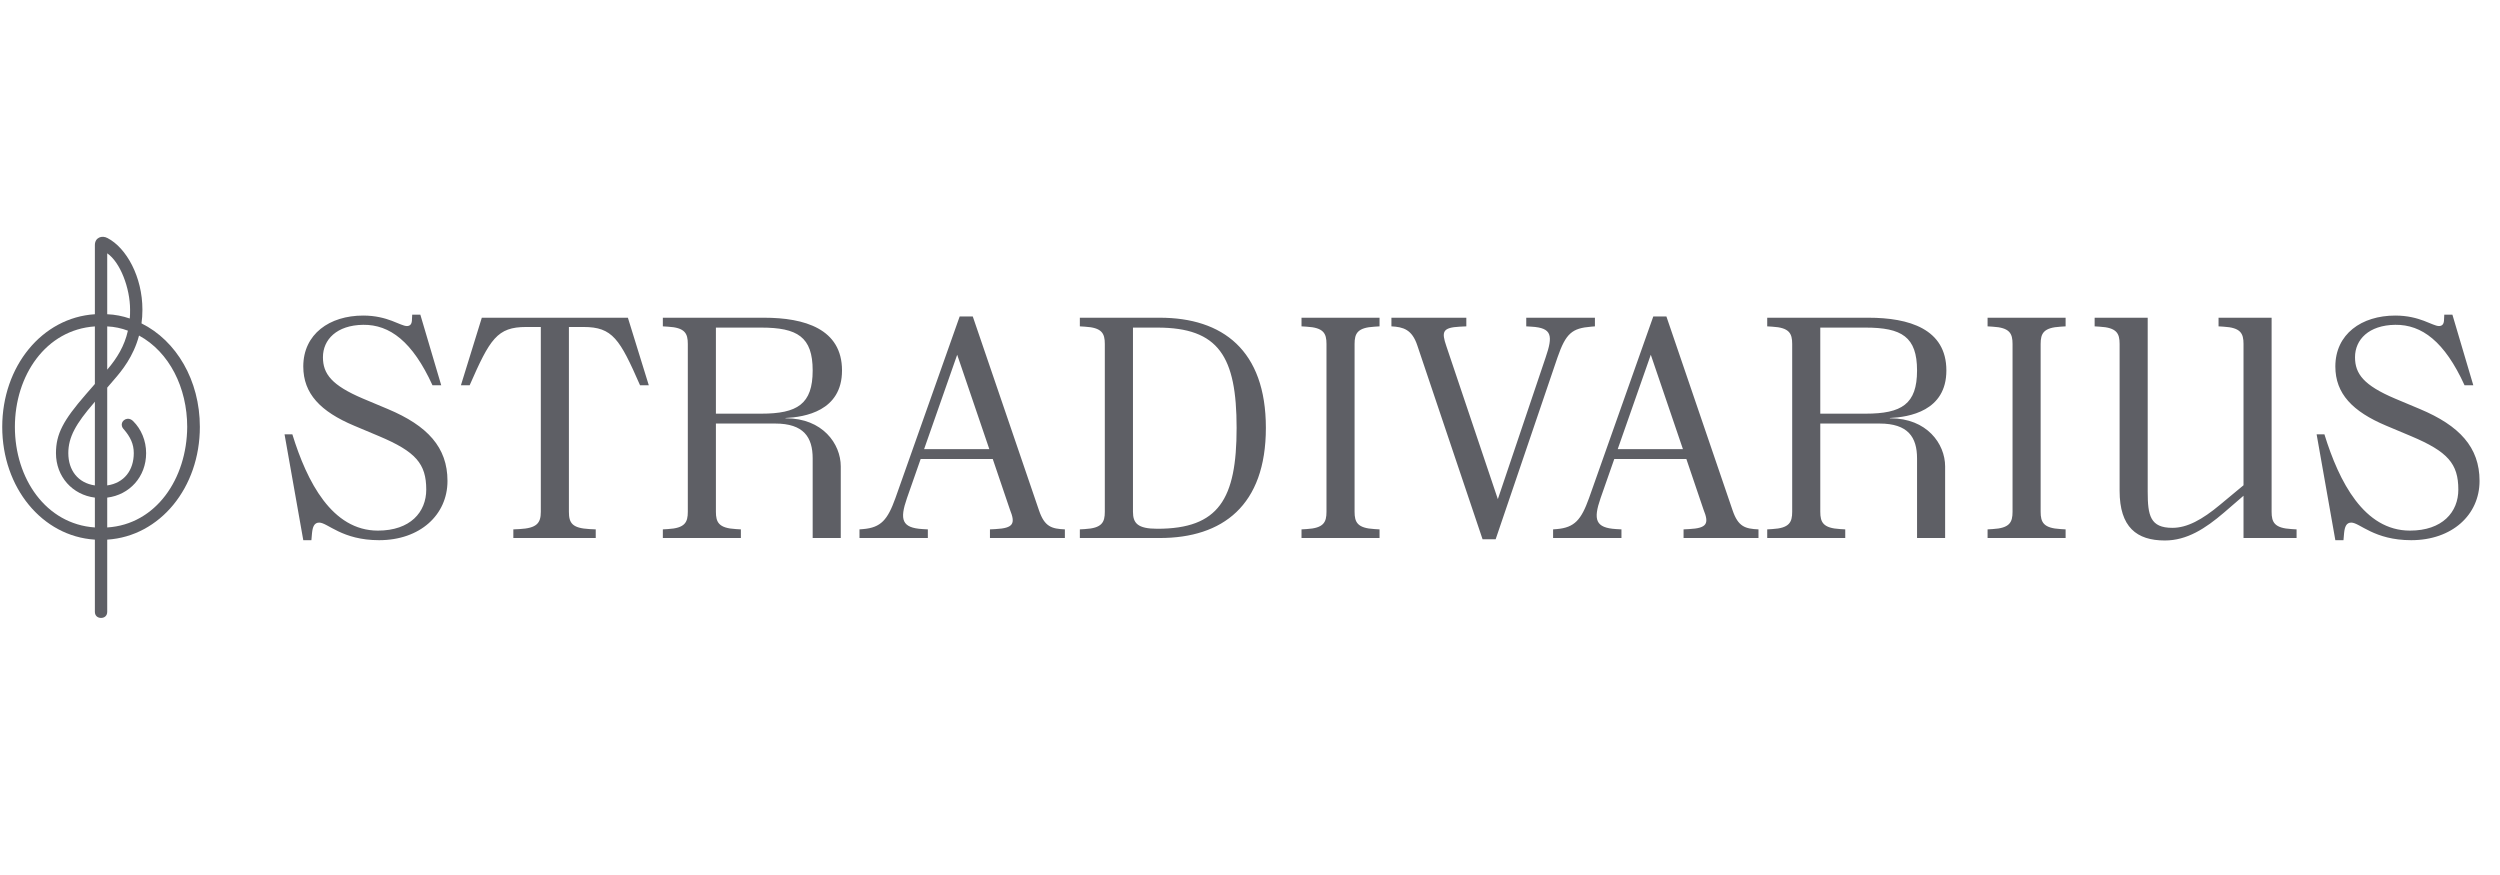 <svg width="160" height="56" viewBox="0 0 160 56" fill="none" xmlns="http://www.w3.org/2000/svg">
<path d="M6.862 34.537V39.157C6.862 39.411 6.684 39.547 6.467 39.547C6.25 39.547 6.072 39.411 6.072 39.157V34.537C2.692 34.323 0.143 31.203 0.143 27.324C0.143 23.444 2.692 20.325 6.072 20.111V15.685C6.072 15.198 6.526 15.042 6.882 15.237C8.087 15.861 9.115 17.713 9.115 19.818C9.115 20.13 9.095 20.423 9.056 20.696C11.289 21.807 12.791 24.341 12.791 27.324C12.791 31.203 10.242 34.323 6.862 34.537ZM6.072 33.757V31.847C4.649 31.671 3.582 30.521 3.582 29C3.582 27.772 4.056 26.895 5.479 25.257L6.072 24.575V20.89C2.93 21.105 0.953 24.029 0.953 27.324C0.953 30.619 2.93 33.543 6.072 33.757ZM6.072 25.706L6.012 25.784C4.866 27.109 4.372 27.967 4.372 29C4.372 30.092 4.985 30.911 6.072 31.067V25.706ZM6.862 16.212V20.111C7.356 20.13 7.85 20.228 8.305 20.384C8.325 20.208 8.325 20.013 8.325 19.818C8.325 18.434 7.692 16.777 6.862 16.212ZM6.862 23.659C7.495 22.918 7.969 22.138 8.186 21.163C7.771 21.008 7.336 20.91 6.862 20.89V23.659ZM6.862 33.757C9.985 33.562 11.961 30.638 11.981 27.324C11.981 24.809 10.834 22.528 8.898 21.475C8.542 22.82 7.791 23.737 7.297 24.302L6.862 24.809V31.067C7.949 30.911 8.562 30.092 8.562 29C8.562 28.416 8.344 27.967 7.929 27.48C7.87 27.421 7.791 27.324 7.791 27.168C7.791 26.895 8.186 26.622 8.522 26.953C9.036 27.46 9.352 28.201 9.352 29C9.352 30.521 8.285 31.671 6.862 31.847V33.757Z" fill="#5E5F65"/>
<path d="M24.823 26.179C27.36 27.245 28.639 28.628 28.639 30.78C28.639 32.952 26.881 34.572 24.264 34.572C21.887 34.572 20.968 33.446 20.429 33.446C20.109 33.446 20.009 33.722 19.969 34.117L19.929 34.572H19.41L18.211 27.798H18.711C19.649 30.839 21.248 33.959 24.184 33.959C26.262 33.959 27.28 32.775 27.28 31.333C27.28 29.674 26.601 28.904 24.264 27.917L22.666 27.245C20.509 26.337 19.41 25.192 19.41 23.454C19.41 21.381 21.088 20.196 23.245 20.196C24.823 20.196 25.622 20.867 26.042 20.867C26.222 20.867 26.341 20.769 26.361 20.532L26.381 20.137H26.901L28.239 24.659H27.68C26.401 21.855 24.943 20.769 23.245 20.788C21.547 20.808 20.668 21.736 20.668 22.862C20.668 23.928 21.228 24.659 23.225 25.508L24.823 26.179ZM30.836 20.334H40.185L41.523 24.659H40.964C39.666 21.697 39.206 20.927 37.348 20.927H36.41V32.755C36.41 33.485 36.629 33.801 37.728 33.861L38.127 33.88V34.433H32.854V33.88L33.253 33.861C34.352 33.801 34.612 33.485 34.612 32.755V20.927H33.673C31.815 20.927 31.355 21.697 30.057 24.659H29.498L30.836 20.334ZM50.273 26.752V26.772H50.313C52.63 26.772 53.809 28.391 53.809 29.852V34.433H52.011V29.339C52.011 27.976 51.431 27.107 49.614 27.107H45.818V32.755C45.818 33.426 45.998 33.801 47.097 33.861L47.416 33.88V34.433H42.422V33.88L42.742 33.861C43.841 33.801 44.02 33.426 44.02 32.755V22.013C44.02 21.341 43.841 20.966 42.742 20.907L42.422 20.887V20.334H48.895C51.492 20.334 53.889 21.045 53.889 23.711C53.889 26.317 51.492 26.693 50.273 26.752ZM48.715 26.475C51.032 26.475 52.011 25.863 52.011 23.711C52.011 21.558 51.032 20.966 48.715 20.966H45.818V26.475H48.715ZM66.493 32.656C66.853 33.722 67.312 33.841 68.152 33.88V34.433H63.357V33.88L63.717 33.861C64.876 33.801 64.995 33.505 64.636 32.617L63.537 29.378H58.922L58.044 31.886C57.564 33.268 57.724 33.782 59.042 33.861L59.382 33.88V34.433H55.007V33.88L55.247 33.861C56.386 33.762 56.805 33.268 57.304 31.886L61.419 20.255H62.258L66.493 32.656ZM59.142 28.746H63.317L61.26 22.704L59.142 28.746ZM74.224 20.334C78.24 20.334 81.016 22.408 81.016 27.384C81.016 32.36 78.24 34.433 74.224 34.433H69.11V33.88L69.43 33.861C70.529 33.801 70.708 33.426 70.708 32.755V22.013C70.708 21.341 70.529 20.966 69.43 20.907L69.11 20.887V20.334H74.224ZM79.143 27.384C79.143 22.822 78.004 20.966 74.069 20.966H72.51V32.755C72.51 33.485 72.81 33.841 74.069 33.841C78 33.841 79.143 31.945 79.143 27.384ZM83.297 20.887V20.334H88.291V20.887L87.972 20.907C86.873 20.966 86.693 21.341 86.693 22.013V32.755C86.693 33.426 86.873 33.801 87.972 33.861L88.291 33.88V34.433H83.297V33.88L83.617 33.861C84.716 33.801 84.895 33.426 84.895 32.755V22.013C84.895 21.341 84.716 20.966 83.617 20.907L83.297 20.887ZM101.835 20.907C100.617 21.006 100.217 21.322 99.678 22.881L95.722 34.512H94.884L90.709 22.111C90.369 21.084 89.81 20.927 89.051 20.887V20.334H93.845V20.887L93.425 20.907C92.326 20.966 92.246 21.223 92.566 22.151L95.862 31.945L98.919 22.881C99.398 21.48 99.338 20.986 98.02 20.907L97.68 20.887V20.334H102.075V20.887L101.835 20.907ZM110.884 32.656C111.244 33.722 111.703 33.841 112.543 33.88V34.433H107.748V33.88L108.108 33.861C109.266 33.801 109.386 33.505 109.026 32.617L107.928 29.378H103.313L102.435 31.886C101.955 33.268 102.115 33.782 103.433 33.861L103.773 33.88V34.433H99.398V33.88L99.638 33.861C100.777 33.762 101.196 33.268 101.695 31.886L105.81 20.255H106.65L110.884 32.656ZM103.533 28.746H107.708L105.651 22.704L103.533 28.746ZM120.952 26.752V26.772H120.993C123.309 26.772 124.488 28.391 124.488 29.852V34.433H122.691V29.339C122.691 27.976 122.111 27.107 120.293 27.107H116.498V32.755C116.498 33.426 116.677 33.801 117.776 33.861L118.096 33.88V34.433H113.102V33.88L113.422 33.861C114.52 33.801 114.7 33.426 114.7 32.755V22.013C114.7 21.341 114.52 20.966 113.422 20.907L113.102 20.887V20.334H119.574C122.171 20.334 124.568 21.045 124.568 23.711C124.568 26.317 122.171 26.693 120.952 26.752ZM119.394 26.475C121.712 26.475 122.691 25.863 122.691 23.711C122.691 21.558 121.712 20.966 119.394 20.966H116.498V26.475H119.394ZM127.205 20.887V20.334H132.199V20.887L131.88 20.907C130.781 20.966 130.601 21.341 130.601 22.013V32.755C130.601 33.426 130.781 33.801 131.88 33.861L132.199 33.88V34.433H127.205V33.88L127.525 33.861C128.623 33.801 128.803 33.426 128.803 32.755V22.013C128.803 21.341 128.623 20.966 127.525 20.907L127.205 20.887ZM145.383 32.755C145.383 33.426 145.563 33.801 146.662 33.861L146.981 33.88V34.433H143.585V31.728L142.327 32.814C141.148 33.821 139.97 34.591 138.551 34.591C136.753 34.591 135.655 33.742 135.655 31.412V22.013C135.655 21.341 135.475 20.966 134.377 20.907L134.057 20.887V20.334H137.453V31.471C137.453 32.992 137.613 33.782 139.031 33.782C139.97 33.782 140.929 33.268 142.087 32.301L143.585 31.057V22.013C143.585 21.341 143.406 20.966 142.307 20.907L141.987 20.887V20.334H145.383V32.755ZM154.876 26.179C157.413 27.245 158.691 28.628 158.691 30.78C158.691 32.952 156.933 34.572 154.317 34.572C151.939 34.572 151.021 33.446 150.481 33.446C150.161 33.446 150.062 33.722 150.022 34.117L149.982 34.572H149.462L148.264 27.798H148.763C149.702 30.839 151.3 33.959 154.237 33.959C156.314 33.959 157.333 32.775 157.333 31.333C157.333 29.674 156.654 28.904 154.317 27.917L152.718 27.245C150.561 26.337 149.462 25.192 149.462 23.454C149.462 21.381 151.14 20.196 153.298 20.196C154.876 20.196 155.675 20.867 156.095 20.867C156.274 20.867 156.394 20.769 156.414 20.532L156.434 20.137H156.953L158.292 24.659H157.732C156.454 21.855 154.996 20.769 153.298 20.788C151.6 20.808 150.721 21.736 150.721 22.862C150.721 23.928 151.28 24.659 153.278 25.508L154.876 26.179Z" fill="#5E5F65"/>
</svg>

